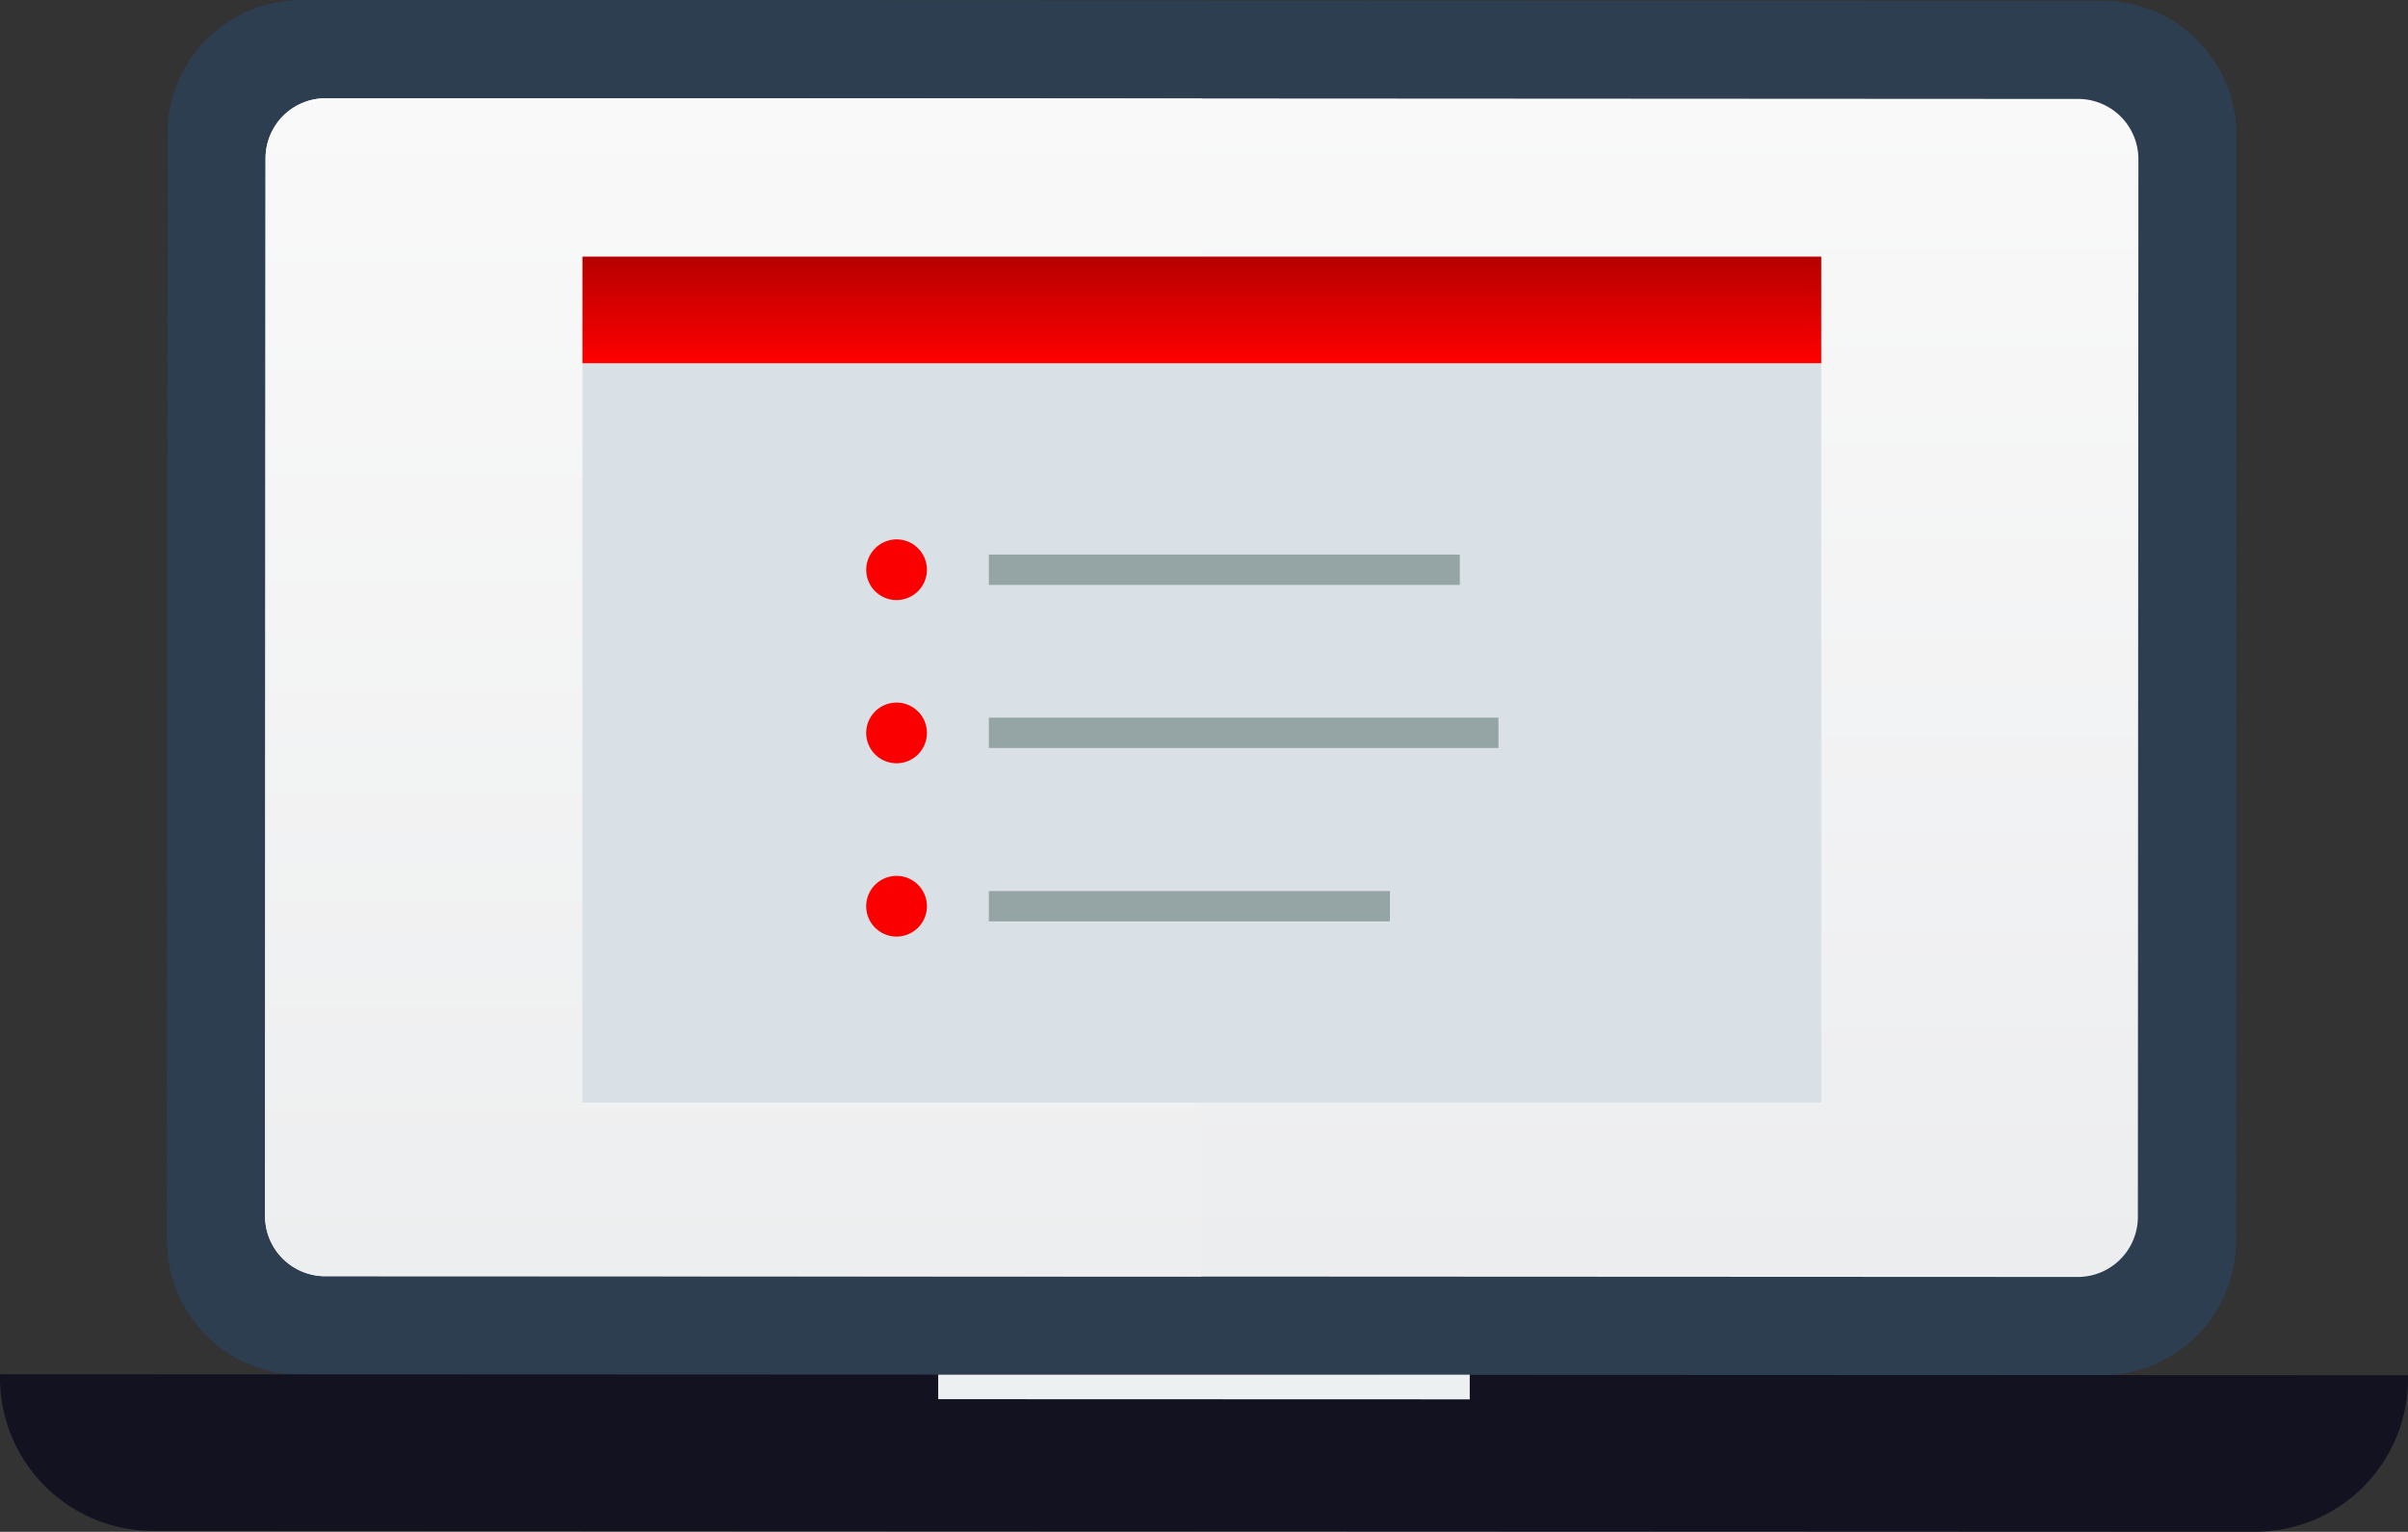 <?xml version="1.0" encoding="UTF-8"?> <svg xmlns="http://www.w3.org/2000/svg" xmlns:xlink="http://www.w3.org/1999/xlink" width="54.815" height="34.88" viewBox="0 0 54.815 34.88"><rect x="0" y="0" width="54.815" height="34.88" fill="#333333" stroke="none"/><defs><linearGradient id="linear-gradient" x1="0.5" x2="0.5" y2="1" gradientUnits="objectBoundingBox"><stop offset="0" stop-color="#f9f9f9"></stop><stop offset="1" stop-color="#ecedef"></stop></linearGradient><clipPath id="clip-path"><path id="Clip_9" data-name="Clip 9" d="M0,.085H54.815V3.844H0Z" transform="translate(0.001 0.085)" fill="none"></path></clipPath><linearGradient id="linear-gradient-2" x1="0.5" x2="0.5" y2="1" gradientUnits="objectBoundingBox"><stop offset="0" stop-color="#f9f9f9"></stop><stop offset="1" stop-color="#edeeef"></stop></linearGradient><linearGradient id="linear-gradient-3" x1="0.5" x2="0.5" y2="1" gradientUnits="objectBoundingBox"><stop offset="0" stop-color="#b60000"></stop><stop offset="1" stop-color="red"></stop></linearGradient></defs><g id="Group_24" data-name="Group 24" transform="translate(-0.001 -24.915)"><path id="Fill_4" data-name="Fill 4" d="M3.056,0,44.071.016a3.057,3.057,0,0,1,3.041,3.049L47.1,28.27a3.054,3.054,0,0,1-3.041,3.045L3.041,31.3A3.052,3.052,0,0,1,0,28.246L.012,3.041A3.051,3.051,0,0,1,3.056,0" transform="translate(3.8 24.915)" fill="#2c3e50"></path><path id="Fill_6" data-name="Fill 6" d="M1.383,0l10.6,0L41.274.016a1.372,1.372,0,0,1,1.371,1.371l-.012,24.086a1.369,1.369,0,0,1-1.371,1.367L8.211,26.824l-6.844,0A1.371,1.371,0,0,1,0,25.453L.012,1.367A1.371,1.371,0,0,1,1.383,0" transform="translate(6.034 27.152)" fill="url(#linear-gradient)"></path><g id="Group_10" data-name="Group 10" transform="translate(0 55.866)"><path id="Clip_9-2" data-name="Clip 9" d="M0,.085H54.815V3.844H0Z" transform="translate(0.001 0.085)" fill="none"></path><g id="Group_10-2" data-name="Group 10" clip-path="url(#clip-path)"><path id="Fill_8" data-name="Fill 8" d="M54.815.194,0,.171V.257A3.487,3.487,0,0,0,3.477,3.738l47.854.02A3.485,3.485,0,0,0,54.815.281Z" transform="translate(0.001 0.17)" fill="#121220"></path></g></g><path id="Fill_11" data-name="Fill 11" d="M12.1,2.245,0,2.241V1.683l12.1,0Z" transform="translate(21.358 54.534)" fill="#ecf0f1"></path><path id="Fill_13" data-name="Fill 13" d="M21.328.008l-.012,26.82L1.367,26.82A1.371,1.371,0,0,1,0,25.453L.012,1.363A1.366,1.366,0,0,1,1.383,0l10.6,0Z" transform="translate(6.034 27.153)" fill="url(#linear-gradient-2)"></path><path id="Fill_15" data-name="Fill 15" d="M0,16.834H28.2V0H0Z" transform="translate(13.259 33.186)" fill="#dae1e6"></path><path id="Fill_17" data-name="Fill 17" d="M0,3.178H28.2V.75H0Z" transform="translate(13.259 30.008)" fill="url(#linear-gradient-3)"></path><path id="Fill_18" data-name="Fill 18" d="M1.964,1.273h0a.691.691,0,1,1-.691.691.695.695,0,0,1,.691-.691" transform="translate(18.446 35.924)" fill="#fa0000"></path><path id="Fill_19" data-name="Fill 19" d="M1.964,1.273h0a.691.691,0,1,1-.691.691.692.692,0,0,1,.691-.691" transform="translate(18.446 39.64)" fill="#fa0000"></path><path id="Fill_20" data-name="Fill 20" d="M1.964,1.273h0a.691.691,0,1,1-.691.691.692.692,0,0,1,.691-.691" transform="translate(18.446 43.586)" fill="#fa0000"></path><path id="Fill_21" data-name="Fill 21" d="M0,2.31H10.721V1.619H0Z" transform="translate(22.511 35.924)" fill="#95a5a6"></path><path id="Fill_22" data-name="Fill 22" d="M0,2.31H11.6V1.619H0Z" transform="translate(22.511 39.637)" fill="#95a5a6"></path><path id="Fill_23" data-name="Fill 23" d="M0,2.31H9.13V1.619H0Z" transform="translate(22.511 43.585)" fill="#95a5a6"></path></g></svg> 